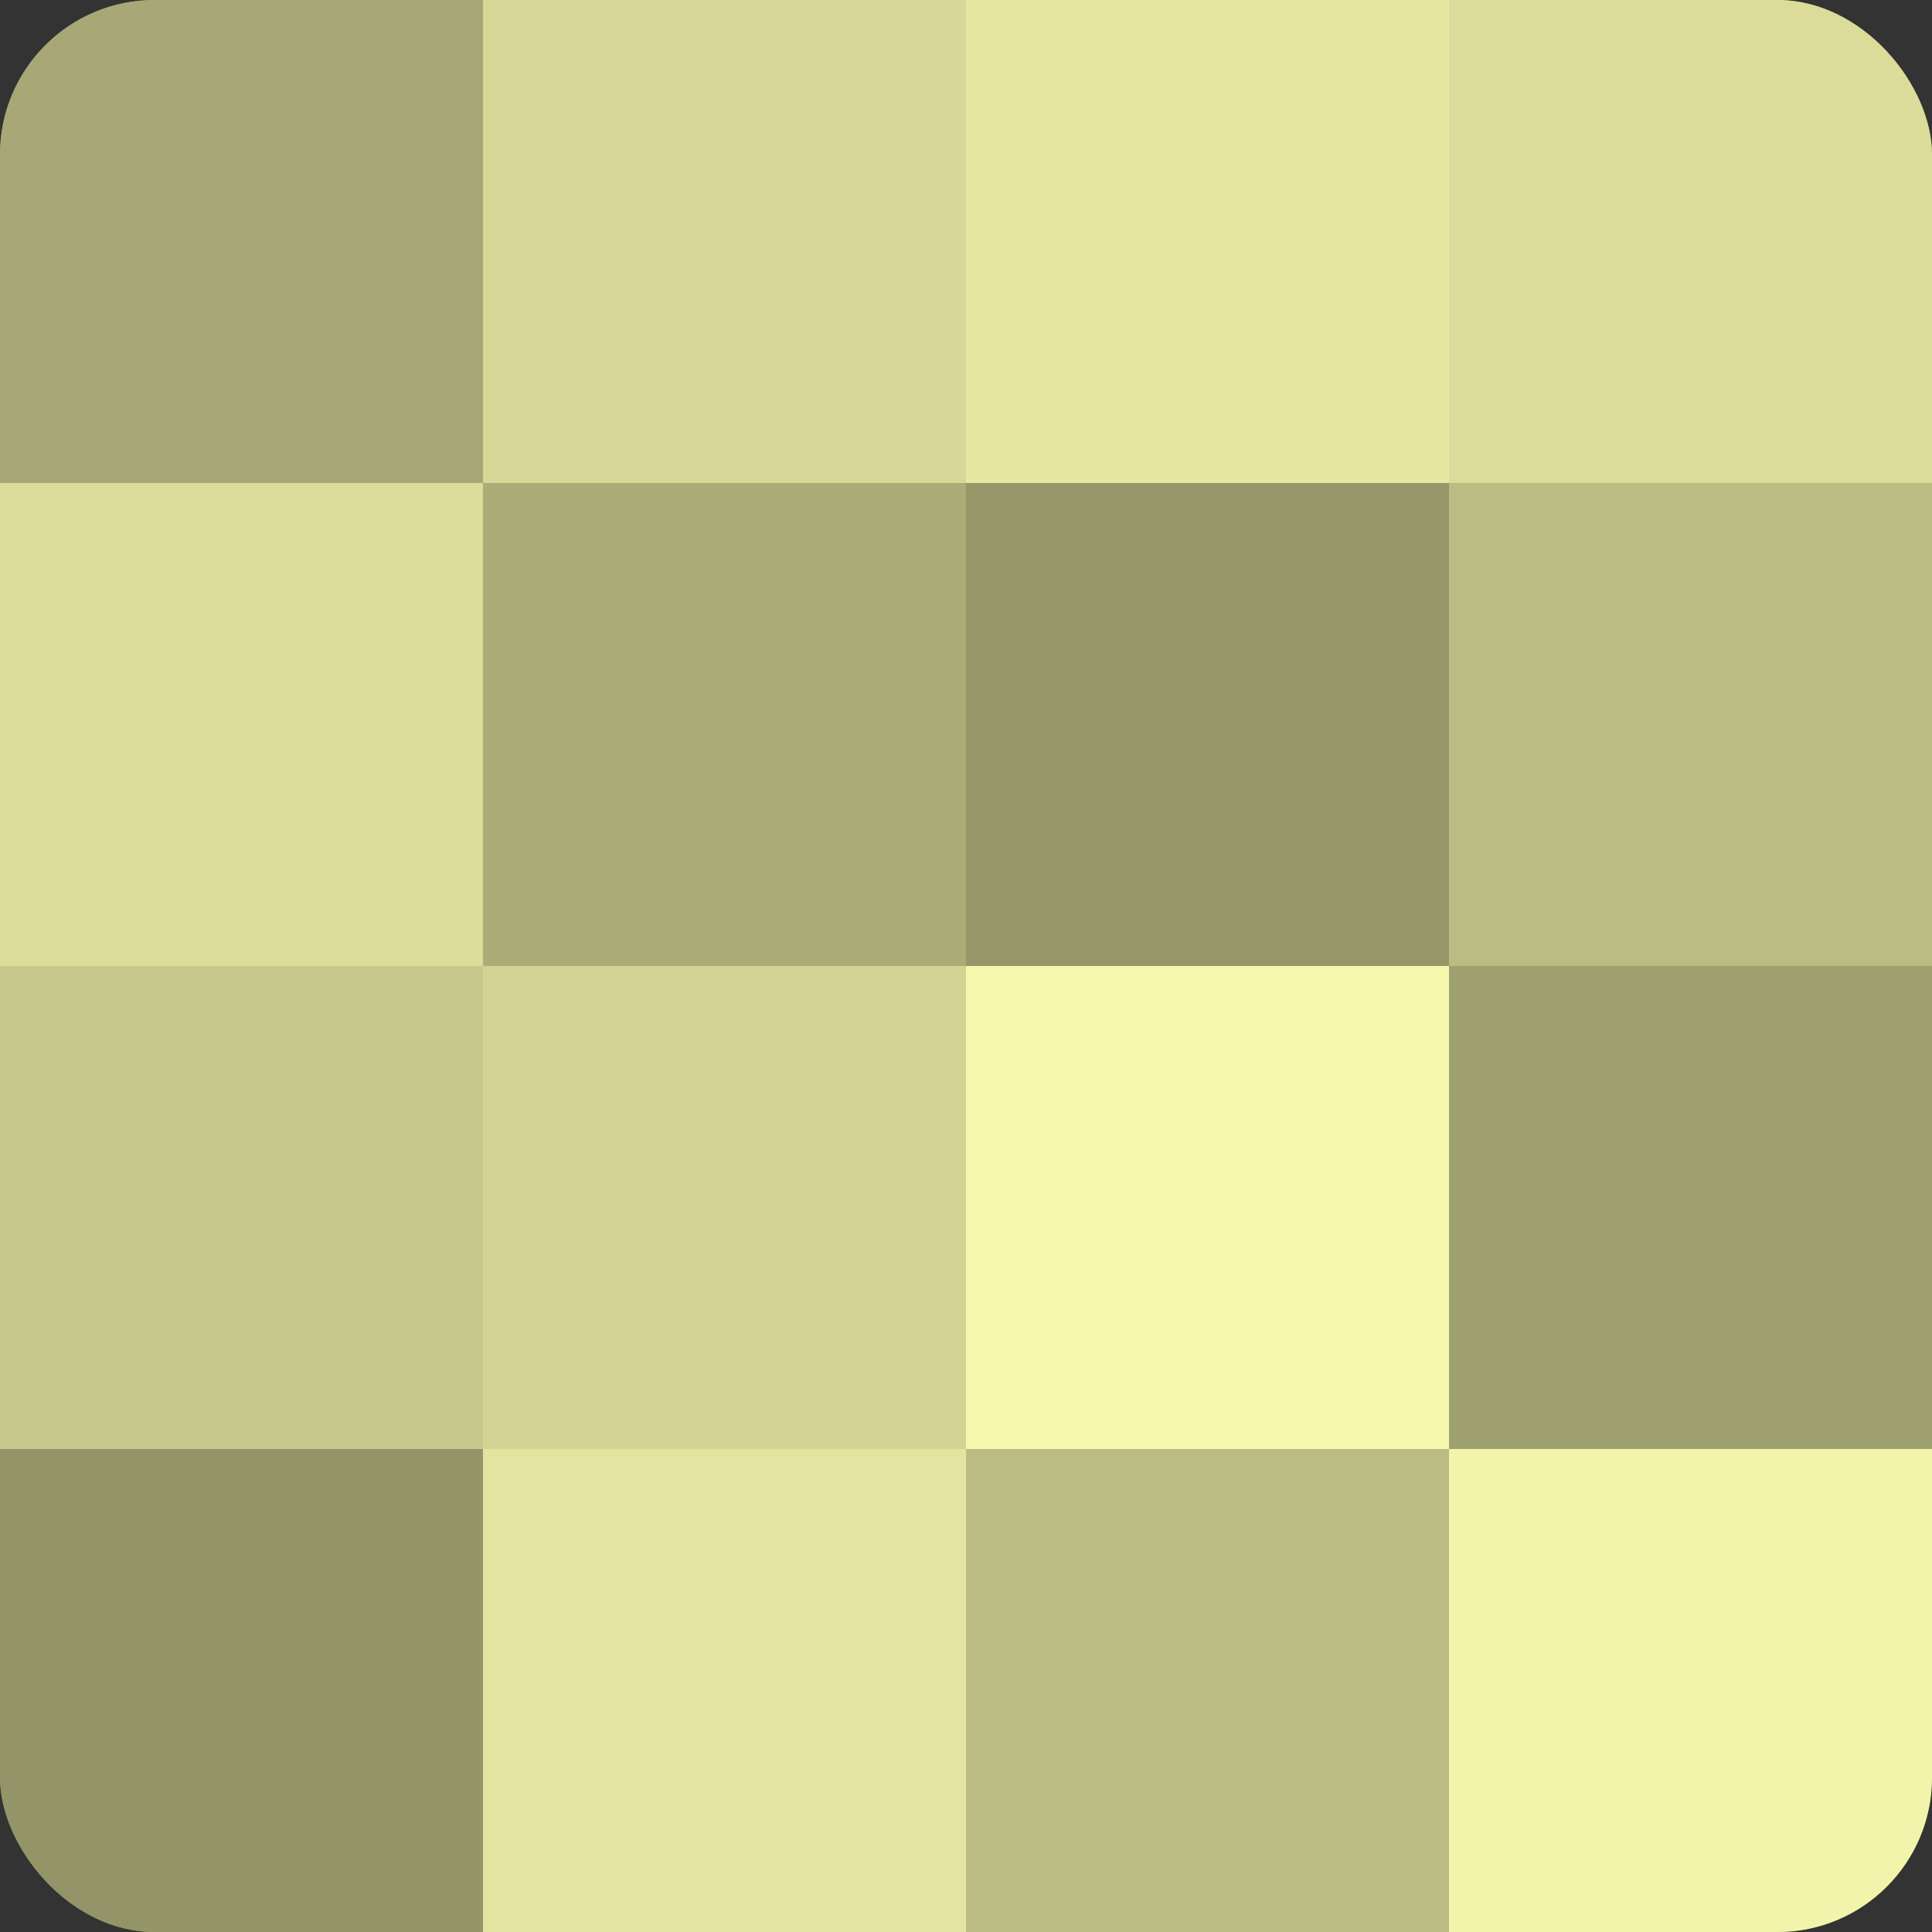 <?xml version="1.0" encoding="UTF-8"?>
<svg xmlns="http://www.w3.org/2000/svg" width="60" height="60" viewBox="0 0 100 100" preserveAspectRatio="xMidYMid meet"><rect x="0" y="0" width="100" height="100" fill="#333333" stroke="none"/><defs><clipPath id="c" width="100" height="100"><rect width="100" height="100" rx="8" ry="8"/></clipPath></defs><g clip-path="url(#c)"><rect width="100" height="100" fill="#9fa070"/><rect width="25" height="25" fill="#a7a876"/><rect y="25" width="25" height="25" fill="#dbdc9a"/><rect y="50" width="25" height="25" fill="#c7c88c"/><rect y="75" width="25" height="25" fill="#939468"/><rect x="25" width="25" height="25" fill="#d7d897"/><rect x="25" y="25" width="25" height="25" fill="#abac78"/><rect x="25" y="50" width="25" height="25" fill="#d3d494"/><rect x="25" y="75" width="25" height="25" fill="#e2e49f"/><rect x="50" width="25" height="25" fill="#e6e8a2"/><rect x="50" y="25" width="25" height="25" fill="#97986a"/><rect x="50" y="50" width="25" height="25" fill="#f6f8ad"/><rect x="50" y="75" width="25" height="25" fill="#bbbc84"/><rect x="75" width="25" height="25" fill="#dbdc9a"/><rect x="75" y="25" width="25" height="25" fill="#bbbc84"/><rect x="75" y="50" width="25" height="25" fill="#9fa070"/><rect x="75" y="75" width="25" height="25" fill="#f2f4ab"/></g></svg>
